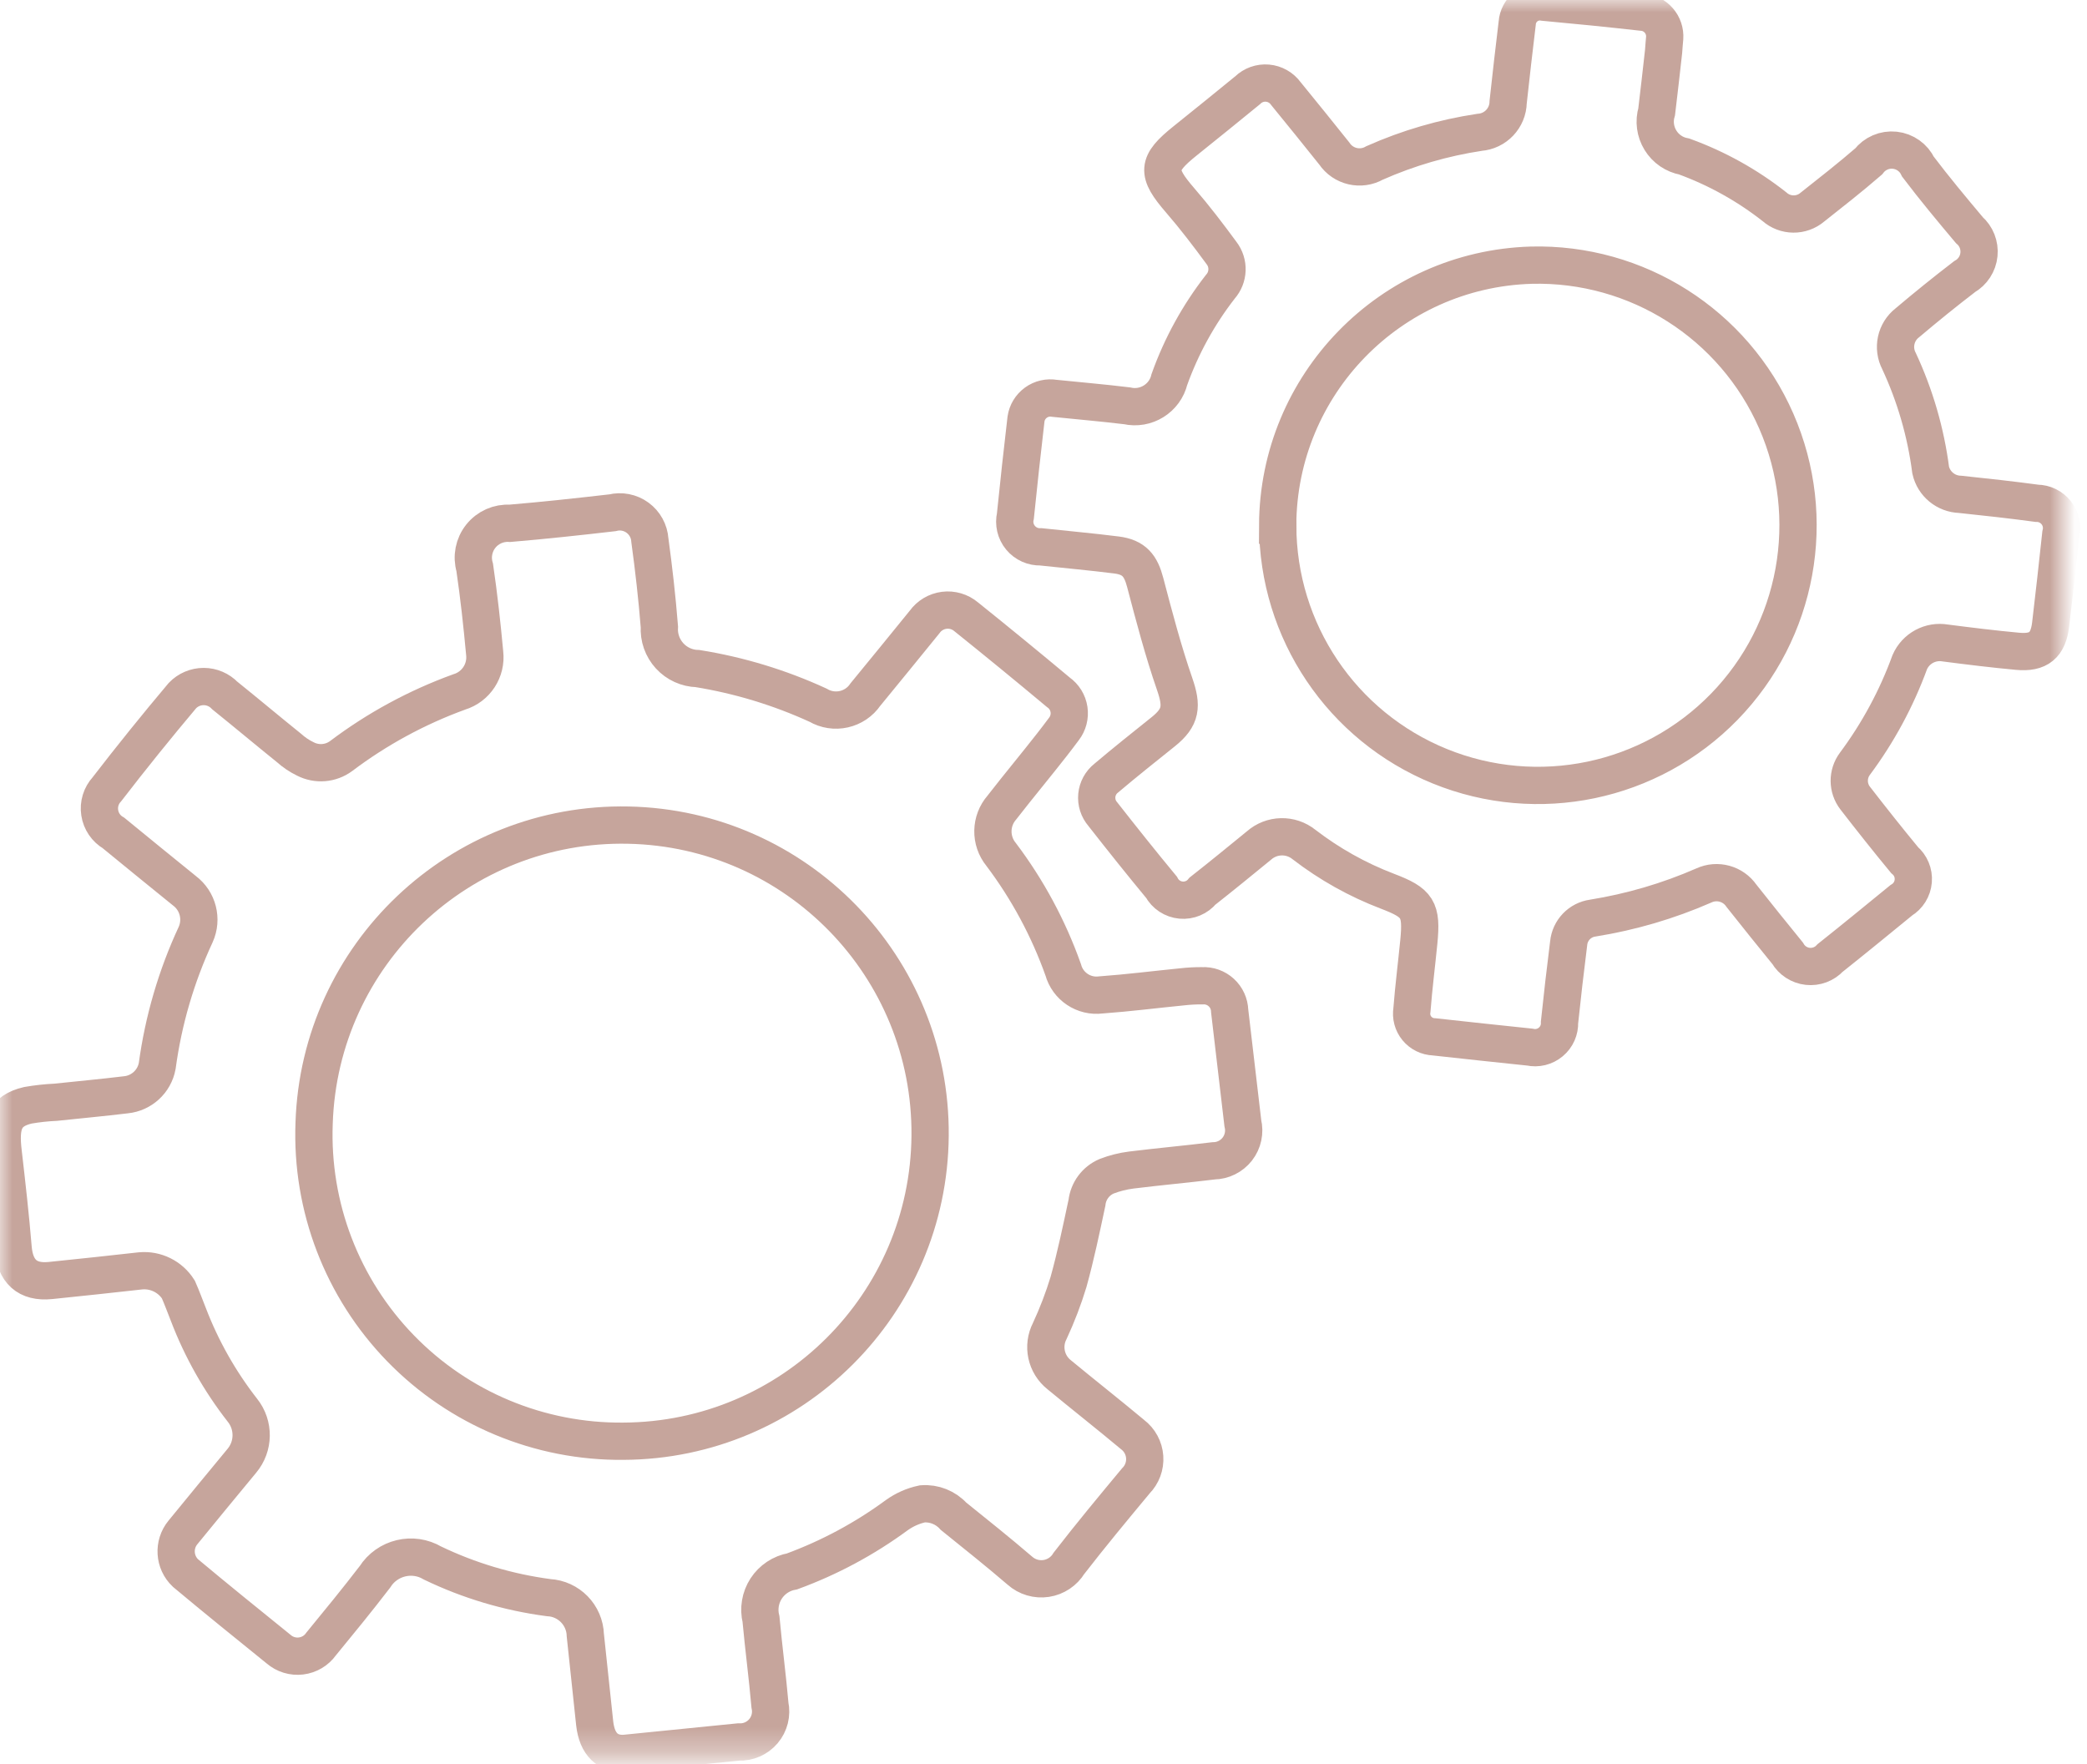 <?xml version="1.0" encoding="UTF-8"?>
<svg width="84px" height="71px" viewBox="0 0 84 71" version="1.1" xmlns="http://www.w3.org/2000/svg" xmlns:xlink="http://www.w3.org/1999/xlink">
    <title>Groupe 1066</title>
    <defs>
        <rect id="path-1" x="0" y="0" width="83.041" height="70.663"></rect>
    </defs>
    <g id="Page-1" stroke="none" stroke-width="1" fill="none" fill-rule="evenodd">
        <g id="Groupe-1066">
            <mask id="mask-2" fill="white">
                <use xlink:href="#path-1"></use>
            </mask>
            <g id="Rectangle_98"></g>
            <g id="Groupe_1065" mask="url(#mask-2)" stroke="#C6A59C" stroke-width="1.5">
                <g transform="translate(0.089, 0.075)">
                    <path d="M25.055,70.495 C24.392,70.532 23.94,70.146 23.846,69.28 C23.719,68.1 23.593,66.921 23.47,65.741 C23.447,64.927 22.803,64.268 21.99,64.226 C20.371,64.012 18.795,63.543 17.323,62.835 C16.526,62.362 15.497,62.609 15,63.392 C14.3,64.305 13.568,65.199 12.835,66.092 C12.646,66.36 12.352,66.535 12.027,66.574 C11.701,66.614 11.374,66.514 11.126,66.3 C9.87,65.284 8.613,64.27 7.374,63.234 C6.918,62.8 6.874,62.088 7.274,61.602 C8.063,60.643 8.845,59.678 9.641,58.724 C10.136,58.138 10.148,57.283 9.669,56.684 C8.755,55.514 8.021,54.213 7.491,52.826 C7.358,52.492 7.235,52.154 7.091,51.826 C6.765,51.309 6.177,51.019 5.569,51.074 C4.36,51.208 3.15,51.341 1.939,51.463 C1.007,51.557 0.518,51.091 0.439,50.154 C0.333,48.868 0.187,47.584 0.039,46.302 C-0.088,45.228 0.057,44.638 1.033,44.41 C1.403,44.346 1.777,44.305 2.152,44.288 C3.093,44.188 4.035,44.102 4.975,43.988 C5.608,43.926 6.124,43.452 6.239,42.826 C6.487,40.996 7.008,39.214 7.786,37.54 C8.067,36.918 7.879,36.184 7.333,35.774 C6.38,35.003 5.43,34.229 4.482,33.452 C4.182,33.279 3.977,32.979 3.925,32.636 C3.872,32.294 3.978,31.947 4.213,31.692 C5.199,30.413 6.213,29.156 7.254,27.92 C7.477,27.688 7.786,27.556 8.108,27.556 C8.43,27.556 8.738,27.688 8.961,27.92 C9.824,28.614 10.672,29.327 11.533,30.02 C11.733,30.201 11.957,30.353 12.2,30.47 C12.663,30.709 13.222,30.664 13.641,30.354 C15.088,29.262 16.69,28.393 18.394,27.774 C19.07,27.569 19.502,26.908 19.418,26.207 C19.311,25.056 19.186,23.907 19.018,22.763 C18.89,22.329 18.981,21.86 19.263,21.506 C19.545,21.152 19.982,20.958 20.433,20.987 C21.81,20.871 23.185,20.721 24.558,20.563 C24.908,20.475 25.279,20.547 25.57,20.76 C25.861,20.972 26.044,21.303 26.067,21.663 C26.225,22.822 26.358,23.986 26.45,25.151 C26.423,25.581 26.571,26.003 26.862,26.321 C27.153,26.639 27.561,26.824 27.992,26.834 C29.665,27.104 31.293,27.599 32.833,28.305 C33.483,28.689 34.32,28.502 34.744,27.877 C35.544,26.908 36.332,25.932 37.125,24.959 C37.311,24.699 37.598,24.528 37.915,24.488 C38.232,24.448 38.552,24.542 38.797,24.748 C40.043,25.748 41.28,26.761 42.509,27.788 C42.74,27.95 42.895,28.2 42.937,28.479 C42.979,28.758 42.905,29.043 42.732,29.266 C42.102,30.116 41.421,30.929 40.762,31.758 C40.587,31.979 40.415,32.203 40.239,32.422 C39.767,32.959 39.752,33.759 40.204,34.313 C41.269,35.724 42.112,37.29 42.704,38.956 C42.887,39.625 43.534,40.057 44.222,39.968 C45.315,39.889 46.404,39.75 47.496,39.642 C47.764,39.612 48.034,39.597 48.304,39.6 C48.585,39.584 48.861,39.683 49.068,39.874 C49.275,40.064 49.396,40.33 49.404,40.612 C49.579,42.118 49.756,43.623 49.934,45.129 C50.023,45.493 49.941,45.877 49.711,46.173 C49.481,46.468 49.129,46.642 48.754,46.646 C47.654,46.781 46.544,46.88 45.441,47.017 C45.104,47.06 44.773,47.143 44.456,47.265 C44.019,47.45 43.715,47.856 43.661,48.328 C43.433,49.397 43.21,50.469 42.918,51.521 C42.713,52.194 42.461,52.852 42.165,53.49 C41.851,54.093 42.01,54.834 42.543,55.256 C43.522,56.064 44.52,56.848 45.494,57.661 C45.78,57.878 45.959,58.207 45.984,58.566 C46.009,58.924 45.878,59.275 45.625,59.53 C44.716,60.623 43.807,61.718 42.937,62.842 C42.737,63.172 42.401,63.396 42.02,63.454 C41.638,63.512 41.251,63.398 40.962,63.142 C40.088,62.391 39.186,61.674 38.29,60.951 C37.972,60.601 37.51,60.416 37.038,60.451 C36.665,60.53 36.312,60.686 36.002,60.909 C34.713,61.857 33.296,62.617 31.794,63.169 C31.365,63.244 30.986,63.495 30.748,63.86 C30.511,64.226 30.436,64.674 30.541,65.097 C30.647,66.249 30.8,67.397 30.901,68.548 C30.982,68.922 30.885,69.312 30.637,69.603 C30.389,69.895 30.02,70.054 29.638,70.035 C28.174,70.18 26.709,70.326 25.055,70.495 Z M25.001,57.931 C31.79,57.901 37.293,52.419 37.347,45.63 C37.401,38.842 31.987,33.272 25.2,33.134 C18.412,32.995 12.776,38.341 12.554,45.126 C12.425,48.498 13.683,51.775 16.035,54.194 C18.387,56.614 21.627,57.964 25.001,57.931 L25.001,57.931 Z" id="Tracé_567"></path>
                    <path d="M66.868,2.005 C66.78,2.776 66.692,3.597 66.591,4.417 C66.475,4.805 66.531,5.224 66.743,5.569 C66.955,5.915 67.304,6.153 67.703,6.225 C69.011,6.702 70.236,7.383 71.33,8.244 C71.765,8.631 72.419,8.637 72.861,8.259 C73.621,7.659 74.385,7.059 75.119,6.425 C75.368,6.1 75.767,5.928 76.174,5.971 C76.581,6.015 76.936,6.267 77.11,6.637 C77.769,7.507 78.469,8.347 79.172,9.183 C79.455,9.429 79.6,9.797 79.562,10.17 C79.525,10.543 79.308,10.875 78.982,11.06 C78.199,11.66 77.433,12.28 76.682,12.915 C76.209,13.281 76.068,13.933 76.347,14.462 C76.993,15.849 77.422,17.328 77.619,18.846 C77.745,19.404 78.234,19.805 78.805,19.821 C79.835,19.929 80.865,20.043 81.891,20.181 C82.2,20.182 82.49,20.326 82.679,20.57 C82.867,20.814 82.932,21.132 82.855,21.431 C82.726,22.641 82.591,23.85 82.448,25.058 C82.348,25.892 81.966,26.217 81.117,26.138 C80.145,26.048 79.175,25.929 78.207,25.804 C77.61,25.701 77.019,26.02 76.777,26.576 C76.243,28.039 75.499,29.417 74.569,30.666 C74.263,31.076 74.267,31.639 74.579,32.045 C75.23,32.885 75.89,33.72 76.567,34.539 C76.814,34.748 76.945,35.063 76.918,35.385 C76.892,35.707 76.711,35.996 76.433,36.162 C75.483,36.939 74.533,37.716 73.573,38.48 C73.343,38.73 73.007,38.855 72.67,38.818 C72.332,38.781 72.032,38.586 71.861,38.292 C71.234,37.527 70.619,36.752 70.003,35.978 C69.667,35.489 69.027,35.314 68.489,35.563 C67.061,36.188 65.559,36.629 64.02,36.876 C63.5,36.947 63.098,37.367 63.048,37.89 C62.915,38.948 62.792,40.008 62.681,41.068 C62.693,41.374 62.563,41.668 62.327,41.863 C62.092,42.059 61.78,42.135 61.481,42.068 C60.196,41.934 58.912,41.797 57.628,41.655 C57.36,41.646 57.108,41.522 56.938,41.314 C56.768,41.107 56.696,40.836 56.74,40.571 C56.811,39.658 56.927,38.749 57.017,37.837 C57.147,36.514 56.983,36.263 55.75,35.793 C54.547,35.334 53.417,34.701 52.397,33.916 C51.862,33.484 51.093,33.502 50.579,33.959 C49.828,34.573 49.079,35.186 48.314,35.787 C48.104,36.046 47.777,36.183 47.445,36.152 C47.112,36.121 46.817,35.926 46.658,35.632 C45.858,34.666 45.073,33.681 44.298,32.692 C44.118,32.484 44.031,32.212 44.057,31.938 C44.083,31.664 44.22,31.413 44.436,31.243 C45.189,30.606 45.961,29.992 46.73,29.376 C47.461,28.791 47.496,28.343 47.191,27.459 C46.727,26.118 46.365,24.741 46.004,23.367 C45.828,22.695 45.562,22.352 44.852,22.262 C43.839,22.133 42.821,22.044 41.806,21.934 C41.49,21.946 41.186,21.81 40.985,21.566 C40.783,21.322 40.708,20.998 40.78,20.69 C40.911,19.39 41.056,18.09 41.207,16.79 C41.245,16.526 41.389,16.288 41.605,16.131 C41.821,15.974 42.091,15.911 42.354,15.957 C43.326,16.057 44.299,16.139 45.268,16.257 C46.033,16.431 46.797,15.957 46.979,15.194 C47.46,13.851 48.151,12.593 49.027,11.468 C49.368,11.085 49.389,10.514 49.076,10.108 C48.545,9.385 48,8.669 47.414,7.992 C46.443,6.87 46.459,6.517 47.614,5.592 C48.455,4.918 49.292,4.24 50.126,3.558 C50.339,3.35 50.631,3.245 50.927,3.271 C51.223,3.297 51.494,3.451 51.667,3.692 C52.321,4.492 52.97,5.295 53.614,6.102 C53.972,6.636 54.683,6.801 55.24,6.481 C56.586,5.884 58.005,5.47 59.461,5.251 C60.102,5.204 60.602,4.676 60.613,4.034 C60.728,2.973 60.85,1.913 60.978,0.854 C60.996,0.594 61.124,0.353 61.329,0.193 C61.535,0.033 61.8,-0.032 62.056,0.015 C63.373,0.135 64.688,0.268 66.002,0.415 C66.261,0.431 66.503,0.55 66.674,0.746 C66.845,0.941 66.931,1.197 66.913,1.456 C66.901,1.624 66.88,1.789 66.868,2.005 Z M51.338,21.064 C51.338,25.324 53.918,29.159 57.864,30.765 C61.81,32.37 66.335,31.424 69.308,28.374 C72.281,25.323 73.11,20.775 71.404,16.872 C69.697,12.968 65.797,10.488 61.538,10.598 C55.873,10.769 51.362,15.397 51.336,21.064 L51.338,21.064 Z" id="Tracé_568"></path>
                </g>
            </g>
        </g>
    </g>
</svg>